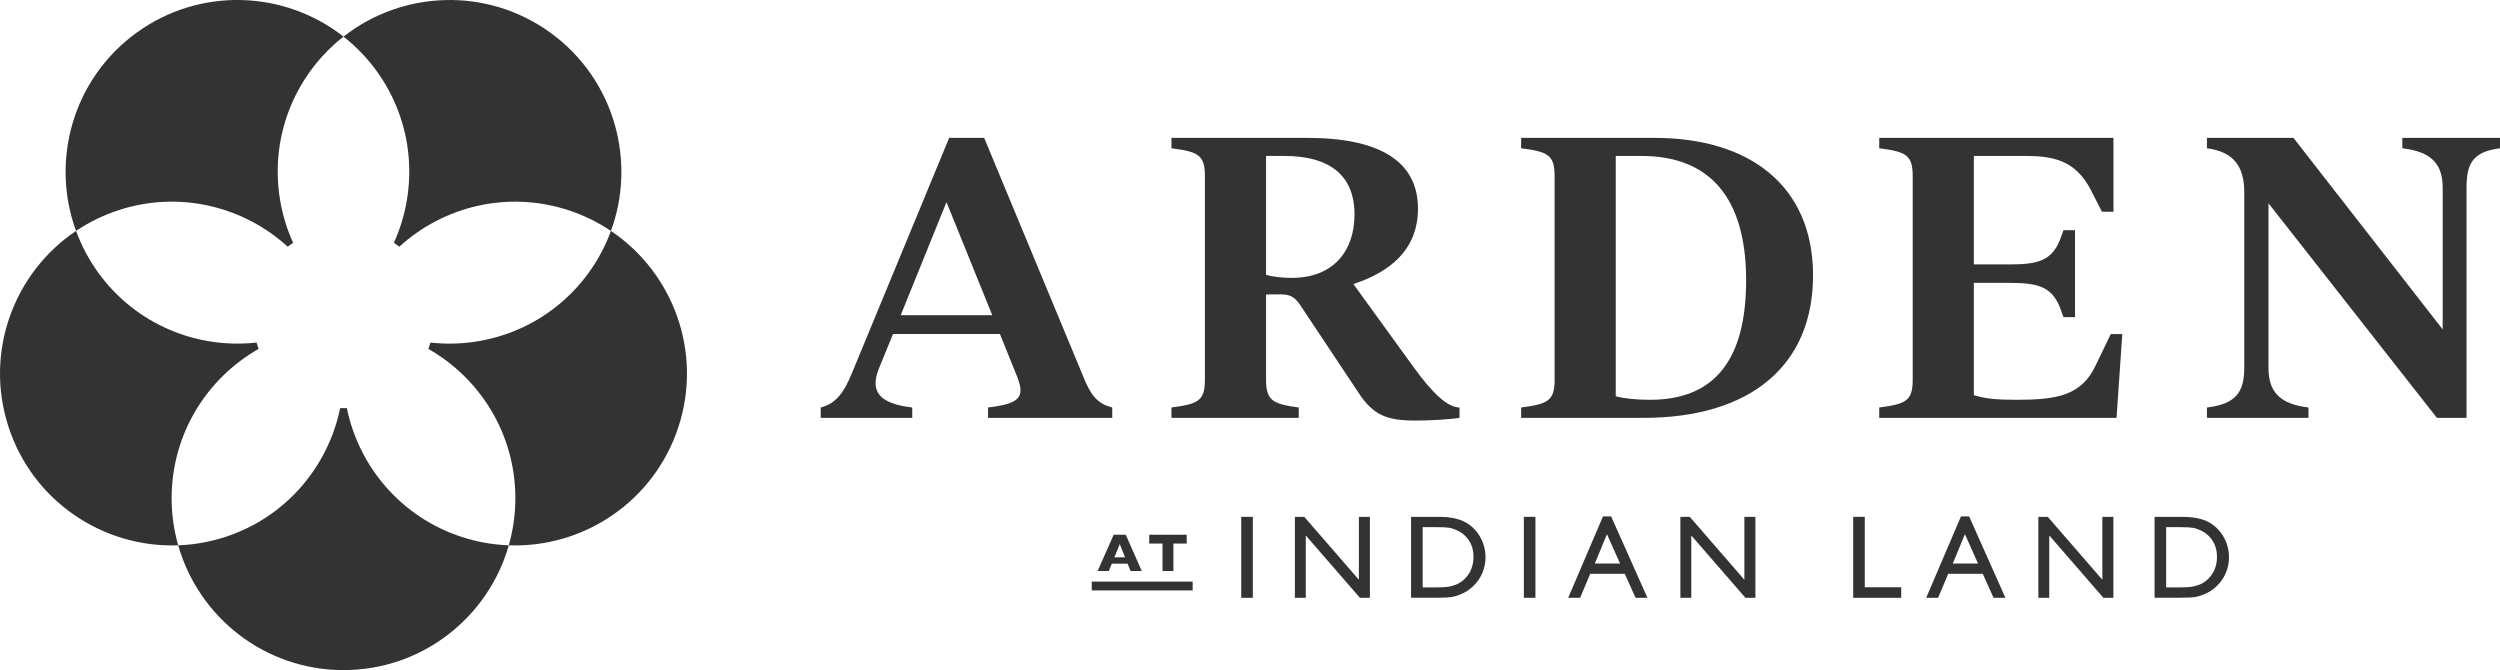 <?xml version="1.0" encoding="UTF-8"?><svg id="Logos" xmlns="http://www.w3.org/2000/svg" viewBox="0 0 279.809 75"><defs><style>.cls-1{fill:#333;}</style></defs><path class="cls-1" d="M124.487,45.607v1.162h-13.904v-1.162c3.616-.431,4.176-1.162,3.228-3.53l-1.894-4.691h-11.967l-1.55,3.788c-1.119,2.712.086,4.003,3.702,4.434v1.162h-10.245v-1.162c1.722-.431,2.626-1.722,3.487-3.831l10.89-26.344h3.918l11.062,26.645c.817,2.066,1.549,3.1,3.272,3.53ZM111.056,35.276l-5.122-12.655-5.122,12.655h10.244Z"/><path class="cls-1" d="M163.352,45.607v1.162c-1.42.215-3.658.302-4.907.302-3.185,0-4.734-.56-6.413-3.143l-6.5-9.771c-.517-.774-1.033-1.205-2.066-1.205h-1.765v9.556c0,2.368.817,2.712,3.659,3.1v1.162h-14.248v-1.162c2.97-.388,3.745-.731,3.745-3.1v-22.814c0-2.367-.775-2.712-3.745-3.1v-1.162h15.194c8.05,0,12.398,2.583,12.398,7.92,0,4.606-3.143,7.103-7.231,8.438l6.801,9.384c2.023,2.798,3.745,4.434,5.079,4.434ZM151.601,23.999c0-4.348-2.755-6.543-7.834-6.543h-2.066v13.301c.817.258,2.066.345,2.884.345,4.649,0,7.017-3.014,7.017-7.103Z"/><path class="cls-1" d="M202.922,30.843c0,10.072-7.017,15.927-18.982,15.927h-13.688v-1.162c2.97-.388,3.745-.731,3.745-3.1v-22.814c0-2.367-.775-2.712-3.745-3.1v-1.162h14.937c10.503,0,17.734,5.252,17.734,15.41ZM195.432,31.359c0-9.298-4.132-13.903-11.708-13.903h-2.884v26.903c.861.215,2.109.387,3.831.387,7.274,0,10.761-4.519,10.761-13.387Z"/><path class="cls-1" d="M237.535,37.386l-.645,9.384h-26.559v-1.162c2.97-.388,3.745-.731,3.745-3.1v-22.814c0-2.367-.775-2.712-3.745-3.1v-1.162h26.214v8.265h-1.291l-1.205-2.367c-1.765-3.487-4.391-3.874-7.447-3.874h-5.682v12.139h4.003c3.1,0,4.692-.388,5.639-2.755l.388-1.076h1.292v9.729h-1.292l-.388-1.076c-.946-2.368-2.539-2.755-5.639-2.755h-4.003v12.568c1.248.388,2.54.517,4.735.517,4.606,0,7.317-.474,8.91-3.874l1.679-3.486h1.291Z"/><path class="cls-1" d="M279.809,15.433v1.162c-3.1.388-3.745,1.765-3.745,4.434v25.741h-3.314l-18.854-24.02v18.424c0,2.669,1.248,4.046,4.477,4.434v1.162h-11.364v-1.162c3.272-.388,4.176-1.765,4.176-4.434v-19.672c0-2.841-1.162-4.519-4.176-4.907v-1.162h9.685l16.701,21.436v-15.841c0-2.669-1.248-4.046-4.519-4.434v-1.162h10.934Z"/><rect class="cls-1" x="122.192" y="65.095" width="11.295" height=".987"/><path class="cls-1" d="M127.79,63.909h-1.254l-.331-.823h-1.764l-.337.823h-1.254l1.796-4.061h1.353l1.79,4.061ZM125.924,62.38l-.595-1.482-.601,1.482h1.195Z"/><path class="cls-1" d="M132.822,60.836h-1.488v3.073h-1.222v-3.073h-1.488v-.987h4.198v.987Z"/><path class="cls-1" d="M138.924,57.847h1.298v9.062h-1.298v-9.062Z"/><path class="cls-1" d="M152.091,57.847h1.232v9.062h-1.116l-6.059-6.979v6.979h-1.22v-9.062h1.051l6.111,7.039v-7.039Z"/><path class="cls-1" d="M157.932,66.896v-9.05h3.056c1.232,0,2.208.185,2.926.555.718.37,1.289.914,1.713,1.632s.636,1.501.636,2.348c0,.606-.117,1.185-.351,1.739s-.566,1.04-.999,1.459c-.441.433-.954.759-1.537.98-.342.135-.655.224-.941.27-.285.045-.83.068-1.634.068h-2.868ZM160.852,59.002h-1.622v6.739h1.661c.648,0,1.152-.044,1.511-.133.359-.089.658-.201.898-.337.24-.137.46-.304.658-.503.641-.648.961-1.468.961-2.459,0-.973-.329-1.767-.986-2.38-.242-.23-.52-.418-.834-.565-.314-.147-.61-.245-.892-.292-.281-.048-.733-.071-1.355-.071Z"/><path class="cls-1" d="M170.553,57.847h1.298v9.062h-1.298v-9.062Z"/><path class="cls-1" d="M179.412,57.795h.912l4.064,9.114h-1.328l-1.208-2.686h-3.866l-1.132,2.686h-1.334l3.893-9.114ZM181.319,63.069l-1.462-3.283-1.356,3.283h2.818Z"/><path class="cls-1" d="M195.237,57.847h1.232v9.062h-1.115l-6.06-6.979v6.979h-1.219v-9.062h1.051l6.11,7.039v-7.039Z"/><path class="cls-1" d="M207.415,57.847h1.297v7.882h4.08v1.181h-5.377v-9.062Z"/><path class="cls-1" d="M219.479,57.795h.911l4.064,9.114h-1.328l-1.207-2.686h-3.866l-1.133,2.686h-1.333l3.893-9.114ZM221.385,63.069l-1.463-3.283-1.355,3.283h2.818Z"/><path class="cls-1" d="M235.304,57.847h1.232v9.062h-1.116l-6.059-6.979v6.979h-1.22v-9.062h1.051l6.111,7.039v-7.039Z"/><path class="cls-1" d="M241.146,66.896v-9.05h3.056c1.232,0,2.207.185,2.925.555.719.37,1.289.914,1.713,1.632s.636,1.501.636,2.348c0,.606-.116,1.185-.351,1.739-.233.554-.566,1.04-.999,1.459-.44.433-.953.759-1.537.98-.342.135-.655.224-.94.27-.285.045-.83.068-1.635.068h-2.867ZM244.065,59.002h-1.621v6.739h1.66c.648,0,1.152-.044,1.512-.133.358-.089.658-.201.898-.337.24-.137.459-.304.658-.503.64-.648.96-1.468.96-2.459,0-.973-.328-1.767-.986-2.38-.242-.23-.519-.418-.833-.565-.314-.147-.611-.245-.893-.292-.28-.048-.732-.071-1.355-.071Z"/><path class="cls-1" d="M42.139,7.929c4.212,5.797,4.705,13.152,1.947,19.244l.604.439c4.941-4.506,12.088-6.309,18.904-4.095,1.739.565,3.338,1.359,4.785,2.33,2.883-7.869.359-17.003-6.757-22.173h0c-7.116-5.17-16.583-4.749-23.176.425,1.37,1.075,2.619,2.351,3.694,3.831Z"/><path class="cls-1" d="M68.378,25.846c-.599,1.636-1.427,3.218-2.502,4.697-4.212,5.798-11.054,8.539-17.7,7.798l-.231.71c5.812,3.307,9.736,9.547,9.736,16.713,0,1.828-.261,3.595-.737,5.27,8.374.311,16.281-4.913,18.999-13.278,2.718-8.365-.608-17.239-7.566-21.91Z"/><path class="cls-1" d="M32.2,27.611l.604-.439c-2.759-6.092-2.265-13.446,1.947-19.244,1.075-1.479,2.324-2.755,3.694-3.831-6.593-5.174-16.06-5.595-23.176-.425-7.116,5.17-9.641,14.304-6.757,22.173,1.446-.971,3.046-1.765,4.785-2.33,6.815-2.214,13.962-.411,18.904,4.095Z"/><path class="cls-1" d="M28.945,39.05l-.231-.71c-6.646.741-13.488-2.001-17.7-7.798-1.075-1.479-1.902-3.061-2.502-4.697C1.554,30.517-1.772,39.39.946,47.755c2.718,8.365,10.625,13.589,18.999,13.278-.476-1.676-.737-3.442-.737-5.27,0-7.166,3.924-13.406,9.736-16.713Z"/><path class="cls-1" d="M38.818,45.682h-.746c-1.349,6.55-6.071,12.21-12.886,14.424-1.739.565-3.499.863-5.24.928,2.292,8.061,9.704,13.966,18.5,13.966h0c8.796,0,16.207-5.905,18.5-13.966-1.741-.065-3.501-.363-5.24-.928-6.815-2.214-11.537-7.874-12.886-14.424Z"/></svg>